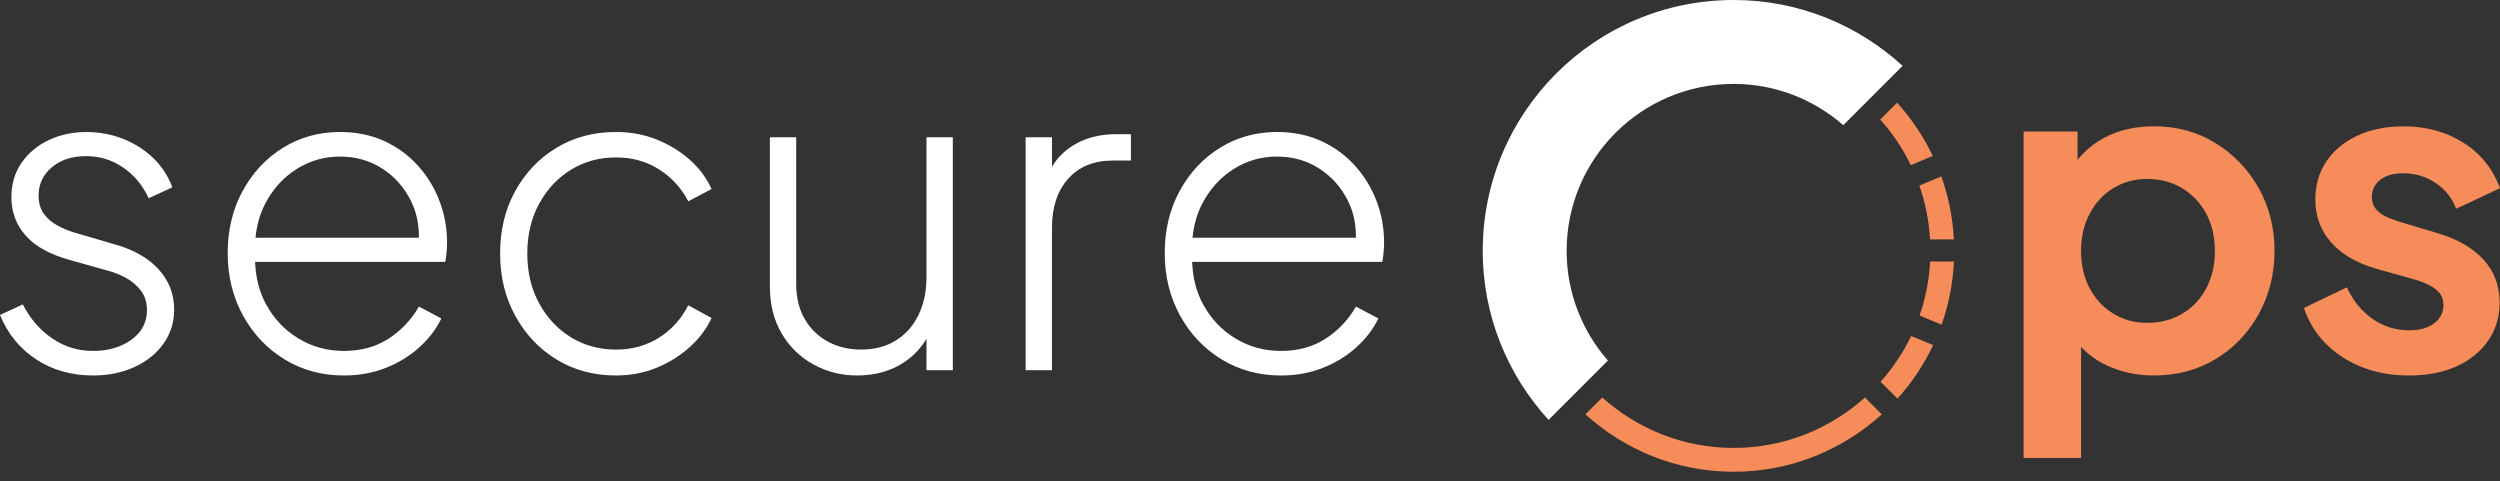 <svg width="213" height="41" viewBox="0 0 213 41" fill="none" xmlns="http://www.w3.org/2000/svg">
<rect x="0" y="0" width="213" height="41" fill="#333333" stroke="none"/>
<path d="M9.755 20.814L6.429 19.842C5.905 19.692 5.401 19.487 4.915 19.226C4.429 18.964 4.037 18.628 3.737 18.218C3.438 17.806 3.288 17.289 3.288 16.667C3.288 15.695 3.661 14.891 4.41 14.255C5.158 13.621 6.128 13.303 7.325 13.303C8.521 13.303 9.518 13.621 10.464 14.255C11.411 14.891 12.147 15.771 12.67 16.891L14.688 15.956C14.141 14.511 13.193 13.366 11.848 12.518C10.503 11.672 9.007 11.248 7.362 11.248C6.191 11.248 5.119 11.478 4.147 11.94C3.175 12.401 2.403 13.049 1.83 13.882C1.257 14.717 0.971 15.696 0.971 16.817C0.971 18.064 1.375 19.147 2.186 20.068C2.995 20.99 4.26 21.687 5.98 22.161L9.045 23.021C9.642 23.171 10.204 23.389 10.727 23.674C11.25 23.962 11.681 24.328 12.017 24.778C12.353 25.227 12.521 25.774 12.521 26.422C12.521 27.468 12.079 28.309 11.195 28.945C10.31 29.581 9.219 29.899 7.924 29.899C6.629 29.899 5.495 29.543 4.449 28.832C3.402 28.123 2.567 27.157 1.944 25.936L0 26.834C0.648 28.428 1.67 29.687 3.065 30.608C4.46 31.53 6.08 31.99 7.924 31.99C9.245 31.99 10.428 31.747 11.475 31.261C12.521 30.775 13.345 30.109 13.942 29.261C14.54 28.415 14.838 27.454 14.838 26.383C14.838 25.062 14.397 23.916 13.512 22.945C12.627 21.973 11.375 21.263 9.757 20.814H9.755Z" fill="white"/>
<path d="M35.564 14.068C34.754 13.183 33.794 12.493 32.686 11.994C31.577 11.496 30.338 11.246 28.968 11.246C27.174 11.246 25.555 11.695 24.109 12.591C22.664 13.488 21.517 14.716 20.671 16.274C19.823 17.831 19.4 19.595 19.4 21.563C19.4 23.532 19.836 25.307 20.708 26.889C21.58 28.472 22.764 29.717 24.259 30.628C25.755 31.537 27.436 31.991 29.306 31.991C30.576 31.991 31.754 31.78 32.838 31.355C33.922 30.932 34.875 30.353 35.697 29.617C36.519 28.882 37.155 28.053 37.603 27.133L35.697 26.123C35.025 27.27 34.152 28.186 33.081 28.871C32.009 29.557 30.751 29.899 29.306 29.899C27.86 29.899 26.59 29.543 25.419 28.832C24.247 28.123 23.326 27.145 22.653 25.899C22.081 24.841 21.786 23.639 21.736 22.311H37.94C37.989 22.012 38.027 21.726 38.051 21.45C38.076 21.176 38.089 20.915 38.089 20.665C38.089 19.42 37.87 18.229 37.434 17.096C36.998 15.962 36.375 14.953 35.566 14.068H35.564ZM22.613 17.32C23.26 16.087 24.145 15.114 25.267 14.404C26.388 13.695 27.622 13.339 28.967 13.339C30.312 13.339 31.514 13.682 32.574 14.367C33.633 15.053 34.448 15.974 35.022 17.133C35.488 18.076 35.703 19.12 35.69 20.254H21.768C21.875 19.179 22.151 18.198 22.613 17.319V17.32Z" fill="white"/>
<path d="M48.644 14.461C49.778 13.764 51.055 13.413 52.475 13.413C53.897 13.413 55.067 13.751 56.138 14.422C57.209 15.094 58.044 16.006 58.642 17.151L60.624 16.105C60.199 15.159 59.577 14.324 58.755 13.601C57.934 12.879 56.993 12.305 55.934 11.881C54.874 11.458 53.722 11.246 52.477 11.246C50.583 11.246 48.895 11.695 47.412 12.591C45.93 13.488 44.759 14.716 43.9 16.274C43.039 17.831 42.61 19.607 42.61 21.6C42.61 23.593 43.041 25.338 43.9 26.908C44.759 28.478 45.93 29.717 47.412 30.626C48.895 31.535 50.583 31.99 52.477 31.99C53.722 31.99 54.874 31.771 55.934 31.337C56.993 30.901 57.934 30.316 58.755 29.58C59.577 28.845 60.201 28.016 60.624 27.094L58.642 26.01C58.045 27.183 57.21 28.103 56.138 28.776C55.066 29.448 53.845 29.786 52.475 29.786C51.106 29.786 49.778 29.437 48.644 28.739C47.511 28.042 46.607 27.075 45.934 25.843C45.262 24.609 44.925 23.195 44.925 21.6C44.925 20.005 45.261 18.593 45.934 17.359C46.607 16.125 47.509 15.16 48.644 14.463V14.461Z" fill="white"/>
<path d="M78.937 23.619C78.937 24.814 78.713 25.88 78.266 26.814C77.817 27.748 77.175 28.476 76.34 28.999C75.505 29.523 74.514 29.784 73.368 29.784C72.322 29.784 71.381 29.56 70.546 29.112C69.711 28.663 69.051 28.021 68.565 27.187C68.079 26.352 67.836 25.35 67.836 24.177V11.695H65.593V24.365C65.593 25.934 65.929 27.287 66.602 28.42C67.274 29.554 68.177 30.433 69.312 31.055C70.446 31.678 71.685 31.99 73.032 31.99C74.602 31.99 75.96 31.597 77.106 30.813C77.88 30.283 78.481 29.625 78.937 28.862V31.541H81.18V11.695H78.937V23.619Z" fill="white"/>
<path d="M91.403 12.406C90.647 12.879 90.058 13.483 89.628 14.211V11.695H87.385V31.541H89.628V19.395C89.628 17.651 90.088 16.262 91.01 15.228C91.932 14.193 93.201 13.677 94.823 13.677H96.355V11.434H95.084C93.663 11.434 92.437 11.758 91.402 12.406H91.403Z" fill="white"/>
<path d="M117.267 17.096C116.831 15.962 116.208 14.953 115.399 14.068C114.589 13.183 113.629 12.493 112.521 11.994C111.412 11.496 110.173 11.246 108.803 11.246C107.009 11.246 105.389 11.695 103.944 12.591C102.499 13.488 101.352 14.716 100.506 16.274C99.659 17.831 99.235 19.595 99.235 21.563C99.235 23.532 99.671 25.307 100.543 26.889C101.415 28.472 102.599 29.717 104.094 30.628C105.59 31.537 107.271 31.991 109.141 31.991C110.411 31.991 111.589 31.78 112.673 31.355C113.757 30.932 114.71 30.353 115.532 29.617C116.354 28.882 116.99 28.053 117.438 27.133L115.532 26.123C114.86 27.27 113.987 28.186 112.916 28.871C111.844 29.557 110.586 29.899 109.141 29.899C107.695 29.899 106.424 29.543 105.254 28.832C104.081 28.123 103.161 27.145 102.488 25.899C101.916 24.841 101.621 23.639 101.571 22.311H117.775C117.825 22.012 117.862 21.726 117.886 21.45C117.911 21.176 117.924 20.915 117.924 20.665C117.924 19.42 117.705 18.229 117.269 17.096H117.267ZM102.448 17.32C103.095 16.087 103.98 15.114 105.102 14.404C106.223 13.695 107.457 13.339 108.802 13.339C110.147 13.339 111.349 13.682 112.408 14.367C113.468 15.053 114.283 15.974 114.857 17.133C115.323 18.076 115.538 19.12 115.525 20.254H101.603C101.71 19.179 101.986 18.198 102.448 17.319V17.32Z" fill="white"/>
<path d="M133.477 21.376C133.477 13.518 139.847 7.149 147.703 7.149C151.283 7.149 154.545 8.481 157.047 10.664L162.102 5.609C158.301 2.137 153.259 0 147.705 0C135.9 0 126.329 9.571 126.329 21.376C126.329 26.93 128.465 31.973 131.937 35.773L136.992 30.718C134.809 28.218 133.477 24.955 133.477 21.374V21.376Z" fill="white"/>
<path d="M188.743 12.181C187.197 11.233 185.466 10.76 183.548 10.76C181.978 10.76 180.594 11.066 179.399 11.677C178.438 12.167 177.647 12.823 177.008 13.627V11.209H172.41V39.018H177.306V29.557C177.908 30.19 178.619 30.715 179.455 31.113C180.689 31.697 182.039 31.99 183.51 31.99C185.479 31.99 187.236 31.523 188.78 30.588C190.325 29.654 191.546 28.378 192.444 26.758C193.34 25.139 193.789 23.344 193.789 21.376C193.789 19.407 193.334 17.589 192.425 15.994C191.516 14.4 190.288 13.128 188.743 12.181ZM187.978 24.554C187.492 25.476 186.813 26.198 185.941 26.721C185.069 27.244 184.072 27.506 182.95 27.506C181.828 27.506 180.913 27.244 180.054 26.721C179.195 26.198 178.521 25.476 178.035 24.554C177.549 23.632 177.306 22.573 177.306 21.376C177.306 20.179 177.549 19.152 178.035 18.218C178.521 17.283 179.195 16.554 180.054 16.031C180.914 15.508 181.879 15.246 182.95 15.246C184.021 15.246 185.069 15.513 185.941 16.049C186.813 16.586 187.492 17.308 187.978 18.218C188.464 19.127 188.707 20.179 188.707 21.376C188.707 22.573 188.464 23.632 187.978 24.554Z" fill="#F68C59"/>
<path d="M207.729 19.88L204.477 18.908C204.004 18.758 203.586 18.598 203.225 18.424C202.863 18.249 202.583 18.025 202.384 17.752C202.184 17.477 202.085 17.153 202.085 16.78C202.085 16.182 202.323 15.696 202.796 15.322C203.269 14.948 203.917 14.761 204.74 14.761C205.762 14.761 206.684 15.036 207.506 15.583C208.328 16.131 208.914 16.867 209.263 17.789L213.001 16.032C212.378 14.362 211.332 13.067 209.862 12.145C208.391 11.223 206.697 10.763 204.779 10.763C203.309 10.763 202.007 11.024 200.873 11.547C199.738 12.071 198.855 12.798 198.219 13.733C197.584 14.668 197.265 15.758 197.265 17.004C197.265 18.399 197.707 19.609 198.592 20.629C199.477 21.651 200.779 22.41 202.497 22.909L205.824 23.844C206.247 23.969 206.64 24.125 207.002 24.312C207.363 24.498 207.649 24.722 207.862 24.984C208.074 25.245 208.18 25.576 208.18 25.974C208.18 26.623 207.918 27.146 207.395 27.544C206.872 27.943 206.161 28.143 205.265 28.143C204.118 28.143 203.078 27.818 202.144 27.171C201.211 26.523 200.482 25.627 199.958 24.48L196.296 26.237C196.893 28.006 197.997 29.408 199.604 30.442C201.211 31.477 203.098 31.993 205.266 31.993C206.81 31.993 208.157 31.731 209.303 31.208C210.45 30.685 211.346 29.957 211.994 29.022C212.641 28.087 212.966 27.011 212.966 25.788C212.966 24.343 212.511 23.122 211.602 22.126C210.691 21.13 209.402 20.382 207.734 19.884L207.729 19.88Z" fill="#F68C59"/>
<path d="M164.442 20.398H166.472C166.374 18.522 166.007 16.722 165.401 15.033L163.525 15.81C164.036 17.26 164.349 18.798 164.44 20.399L164.442 20.398Z" fill="#F68C59"/>
<path d="M162.799 14.066L164.676 13.289C163.881 11.625 162.853 10.1 161.63 8.75L160.194 10.185C161.235 11.346 162.113 12.648 162.8 14.066H162.799Z" fill="#F68C59"/>
<path d="M160.228 32.529L161.663 33.964C162.888 32.608 163.914 31.075 164.705 29.404L162.828 28.627C162.143 30.05 161.268 31.361 160.228 32.528V32.529Z" fill="#F68C59"/>
<path d="M164.446 22.285C164.36 23.889 164.054 25.43 163.548 26.883L165.423 27.66C166.024 25.966 166.385 24.164 166.476 22.285H164.446Z" fill="#F68C59"/>
<path d="M147.704 38.163C143.4 38.163 139.486 36.529 136.515 33.866L135.08 35.301C138.421 38.332 142.84 40.193 147.704 40.193C152.569 40.193 156.989 38.33 160.33 35.301L158.895 33.866C155.924 36.529 152.01 38.163 147.706 38.163H147.704Z" fill="#F68C59"/>
</svg>
